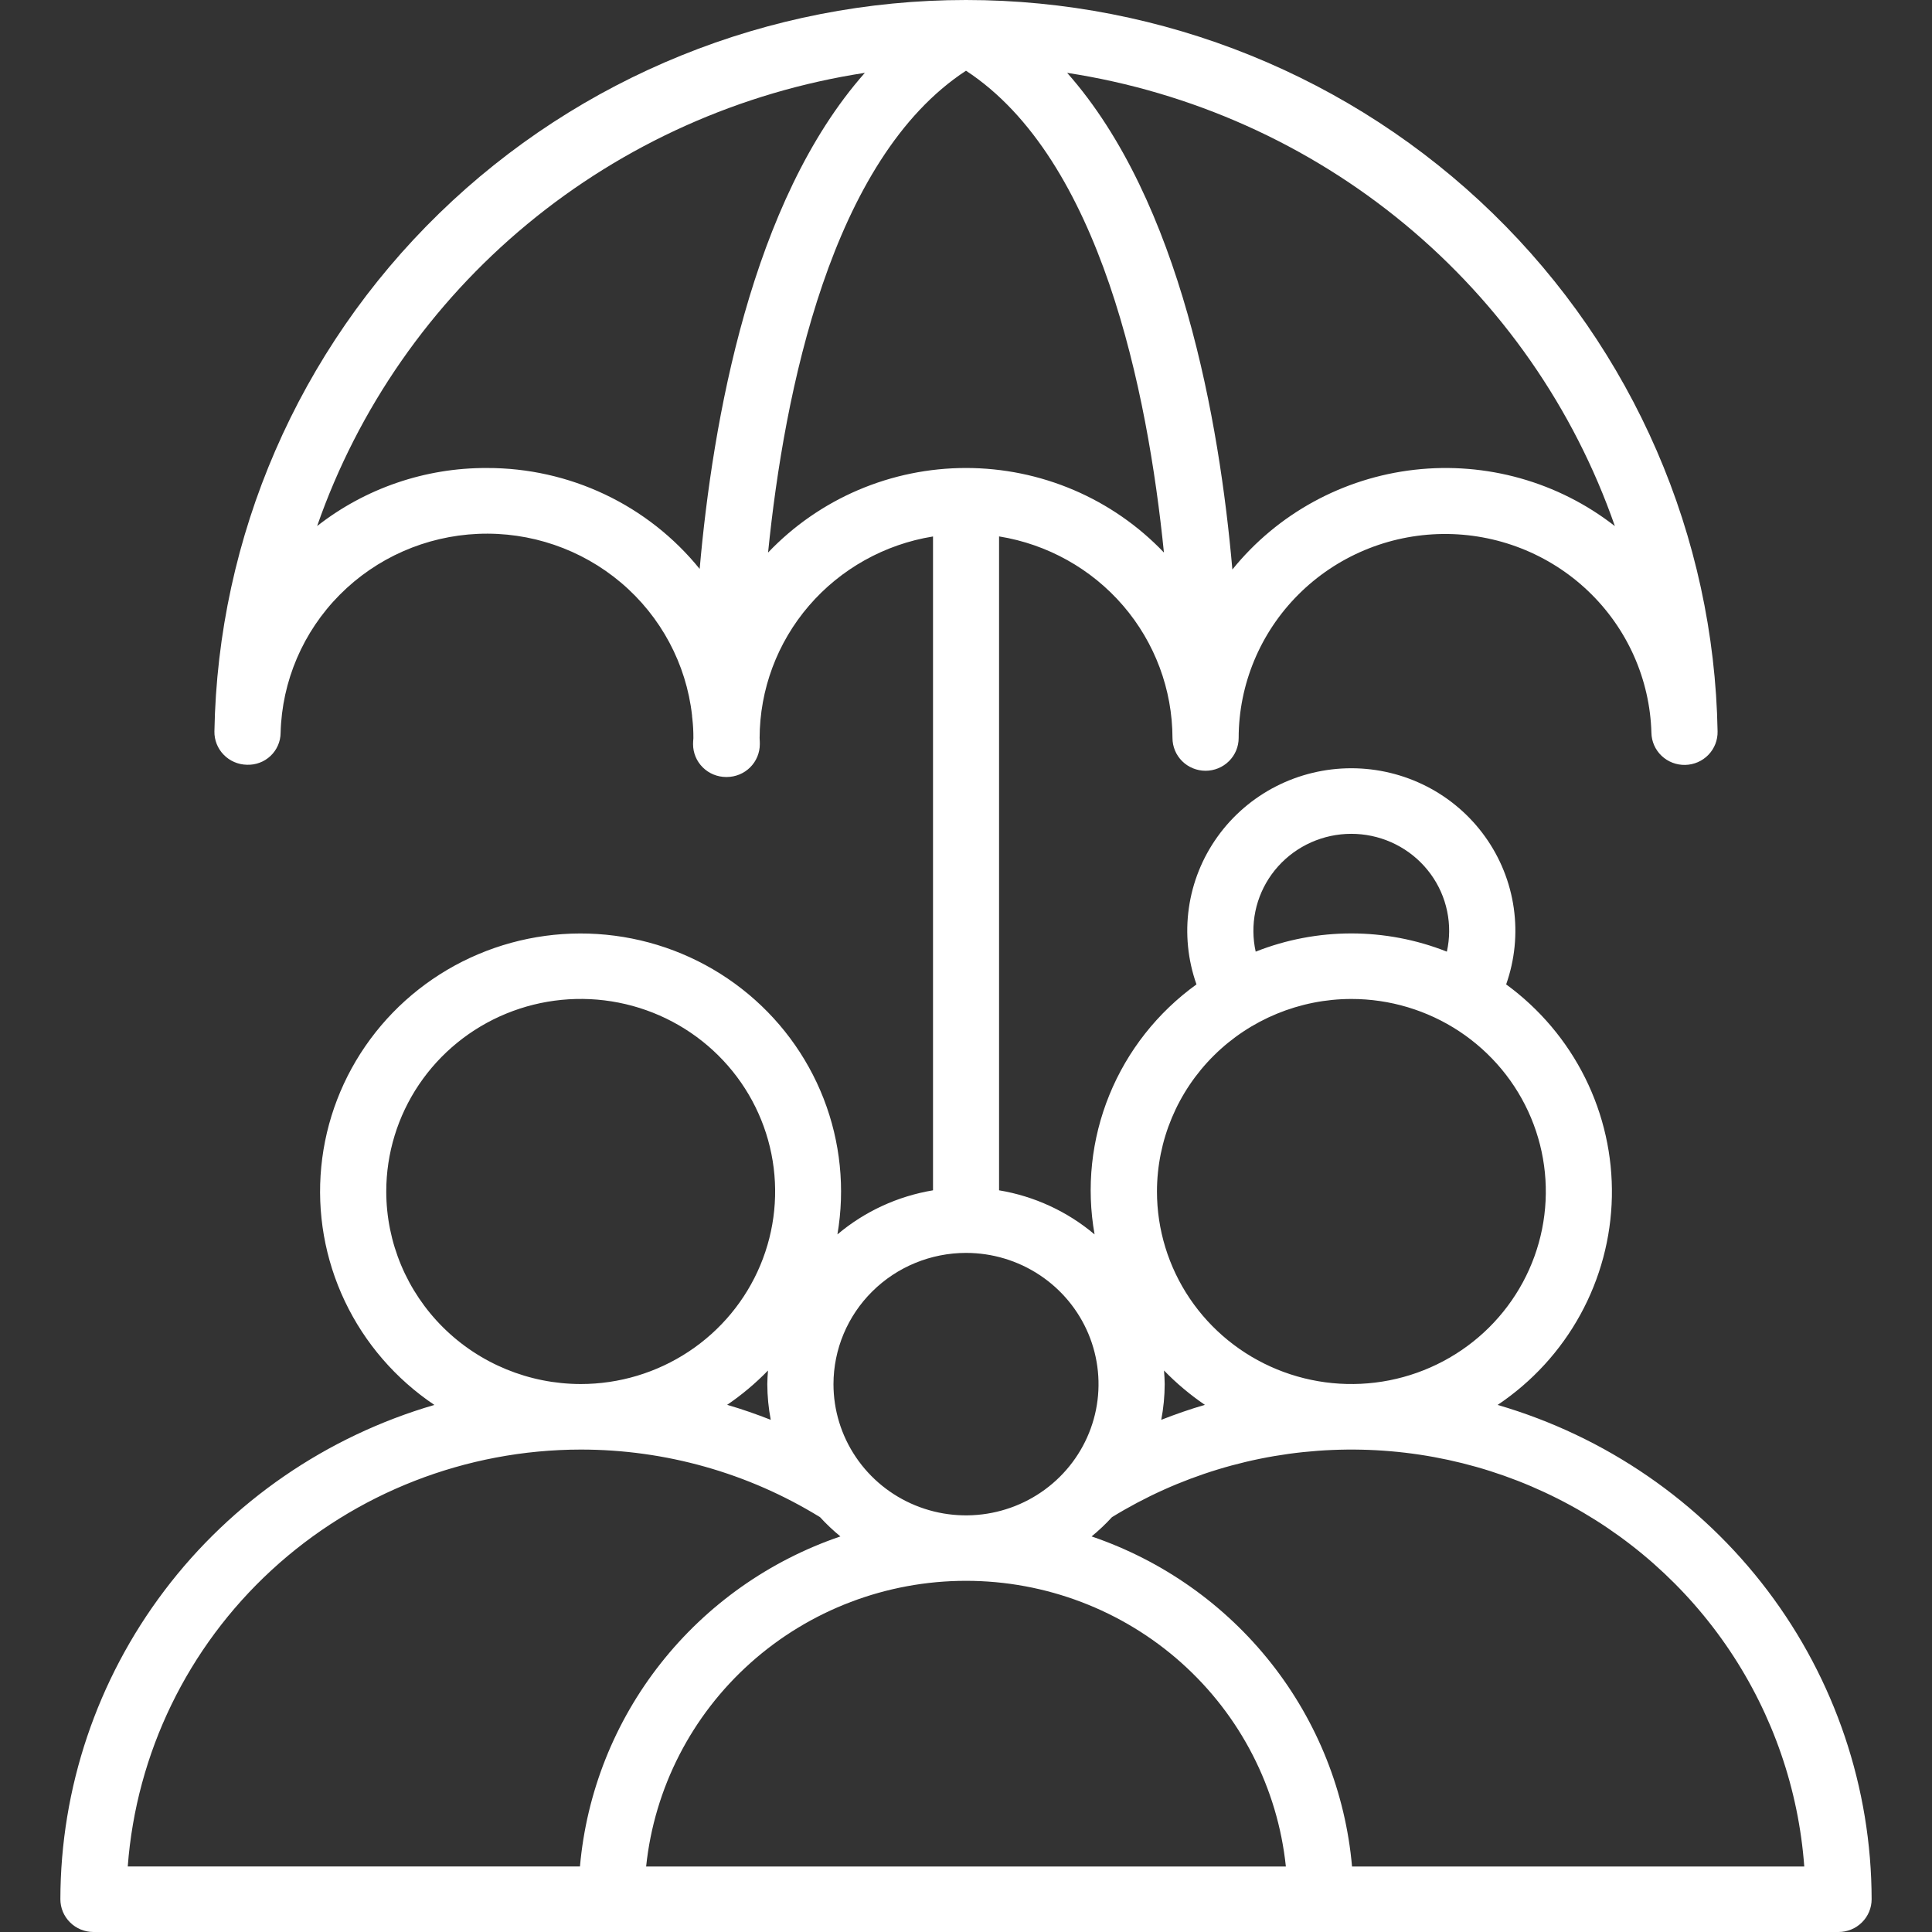 <svg width="96" height="96" viewBox="0 0 96 96" fill="none" xmlns="http://www.w3.org/2000/svg">
<rect x="0" y="0" width="96" height="96" fill="#333333" stroke="none"/>
<path d="M74.416 69.81C76.129 68.662 77.539 67.124 78.526 65.325C79.514 63.526 80.051 61.518 80.093 59.471C80.134 57.423 79.679 55.396 78.765 53.559C77.851 51.722 76.505 50.129 74.84 48.914C75.27 47.697 75.4 46.396 75.218 45.119C75.036 43.842 74.548 42.627 73.795 41.576C73.042 40.524 72.045 39.666 70.888 39.074C69.731 38.483 68.448 38.174 67.146 38.174C65.844 38.174 64.561 38.483 63.404 39.074C62.247 39.666 61.25 40.524 60.497 41.576C59.743 42.627 59.255 43.842 59.074 45.119C58.892 46.396 59.022 47.697 59.452 48.914C57.519 50.308 56.019 52.211 55.124 54.407C54.229 56.603 53.974 59.004 54.389 61.337C53.036 60.195 51.396 59.438 49.643 59.146V26.654C52.045 27.042 54.23 28.262 55.808 30.096C57.386 31.931 58.255 34.261 58.26 36.671C58.26 37.102 58.433 37.517 58.741 37.822C59.049 38.127 59.468 38.299 59.904 38.299C60.34 38.299 60.758 38.127 61.066 37.822C61.375 37.517 61.548 37.102 61.548 36.671C61.553 34.002 62.618 31.443 64.513 29.546C66.409 27.649 68.981 26.567 71.676 26.534C74.37 26.5 76.97 27.518 78.912 29.367C80.855 31.216 81.985 33.748 82.058 36.416C82.067 36.847 82.249 37.258 82.564 37.557C82.879 37.855 83.301 38.018 83.737 38.008C84.173 37.999 84.588 37.819 84.889 37.507C85.191 37.195 85.355 36.777 85.346 36.345C85.176 26.648 81.166 17.405 74.181 10.607C67.196 3.809 57.794 0 48 0C38.206 0 28.804 3.809 21.819 10.607C14.834 17.405 10.824 26.648 10.654 36.345C10.647 36.775 10.812 37.191 11.114 37.501C11.415 37.812 11.828 37.991 12.263 38C12.479 38.009 12.695 37.975 12.897 37.9C13.1 37.825 13.285 37.71 13.442 37.562C13.598 37.415 13.723 37.237 13.809 37.041C13.896 36.844 13.941 36.633 13.943 36.419C14.008 33.846 15.057 31.393 16.878 29.557C18.699 27.721 21.156 26.638 23.753 26.527C26.349 26.416 28.892 27.285 30.866 28.959C32.84 30.633 34.099 32.987 34.387 35.545C34.387 35.597 34.394 35.648 34.401 35.699C34.438 36.02 34.456 36.342 34.454 36.665V36.683C34.445 36.781 34.438 36.879 34.438 36.98C34.438 37.412 34.612 37.826 34.92 38.131C35.228 38.437 35.646 38.608 36.082 38.609H36.11C36.546 38.608 36.965 38.437 37.273 38.131C37.581 37.826 37.754 37.412 37.755 36.98C37.755 36.905 37.755 36.833 37.745 36.673C37.75 34.264 38.618 31.934 40.196 30.099C41.774 28.265 43.959 27.045 46.361 26.657V59.146C44.607 59.438 42.965 60.194 41.611 61.337C41.998 59.067 41.761 56.736 40.925 54.589C40.088 52.441 38.683 50.557 36.857 49.133C35.032 47.708 32.852 46.797 30.548 46.495C28.244 46.193 25.9 46.511 23.763 47.415C21.625 48.319 19.773 49.777 18.401 51.635C17.029 53.492 16.187 55.681 15.964 57.972C15.741 60.264 16.145 62.572 17.134 64.655C18.123 66.738 19.66 68.518 21.584 69.81C16.225 71.372 11.521 74.607 8.171 79.034C4.822 83.46 3.008 88.841 3 94.372C3 94.804 3.173 95.218 3.482 95.523C3.79 95.829 4.208 96 4.644 96H91.356C91.792 96 92.21 95.829 92.518 95.523C92.827 95.218 93 94.804 93 94.372C92.992 88.841 91.178 83.46 87.829 79.034C84.479 74.607 79.775 71.372 74.416 69.81ZM62.281 46.296C62.274 45.618 62.412 44.945 62.686 44.323C62.96 43.701 63.363 43.144 63.87 42.687C64.377 42.23 64.975 41.885 65.626 41.673C66.277 41.461 66.966 41.388 67.648 41.458C68.329 41.528 68.988 41.74 69.581 42.08C70.174 42.42 70.688 42.881 71.089 43.431C71.49 43.981 71.769 44.609 71.907 45.274C72.046 45.938 72.041 46.624 71.894 47.287C68.845 46.08 65.444 46.08 62.394 47.287C62.322 46.962 62.284 46.63 62.281 46.296ZM67.144 49.638C69.055 49.637 70.923 50.197 72.513 51.247C74.102 52.298 75.342 53.791 76.074 55.539C76.806 57.287 76.998 59.211 76.626 61.067C76.254 62.924 75.335 64.629 73.984 65.968C72.633 67.306 70.912 68.218 69.037 68.588C67.163 68.957 65.22 68.768 63.455 68.044C61.689 67.32 60.18 66.094 59.118 64.521C58.056 62.947 57.489 61.097 57.489 59.205C57.492 56.669 58.51 54.238 60.32 52.445C62.13 50.652 64.585 49.642 67.145 49.638H67.144ZM59.87 69.806C59.135 70.019 58.414 70.271 57.702 70.55C57.814 69.965 57.871 69.371 57.873 68.776C57.873 68.548 57.855 68.323 57.839 68.099C58.455 68.735 59.136 69.307 59.87 69.806ZM80.242 26.142C77.428 23.944 73.851 22.938 70.29 23.342C66.73 23.746 63.475 25.528 61.236 28.299C60.596 20.965 58.68 10.007 53.026 3.62C59.202 4.568 65.001 7.166 69.796 11.134C74.592 15.103 78.204 20.291 80.242 26.142ZM24.193 23.255C21.132 23.242 18.158 24.259 15.758 26.139C17.797 20.289 21.409 15.101 26.204 11.133C31 7.165 36.798 4.568 42.974 3.62C37.327 9.999 35.41 20.938 34.766 28.269C33.497 26.701 31.888 25.435 30.057 24.567C28.227 23.699 26.222 23.25 24.193 23.255ZM38.165 27.456C38.974 19.451 41.305 7.894 48 3.514C54.694 7.894 57.026 19.451 57.835 27.455C56.571 26.129 55.047 25.072 53.355 24.349C51.664 23.627 49.842 23.254 48 23.254C46.158 23.254 44.336 23.627 42.645 24.349C40.953 25.072 39.429 26.13 38.165 27.456ZM48 62.256C49.302 62.256 50.576 62.638 51.658 63.355C52.741 64.071 53.585 65.09 54.084 66.281C54.582 67.473 54.713 68.784 54.459 70.049C54.204 71.314 53.577 72.476 52.656 73.388C51.735 74.3 50.562 74.921 49.285 75.172C48.007 75.424 46.683 75.295 45.48 74.801C44.277 74.308 43.248 73.472 42.525 72.399C41.801 71.327 41.415 70.066 41.415 68.777C41.417 67.048 42.111 65.39 43.346 64.168C44.58 62.945 46.254 62.258 48 62.256ZM38.298 70.55C37.586 70.271 36.865 70.018 36.131 69.806C36.864 69.307 37.545 68.735 38.161 68.1C38.145 68.324 38.127 68.549 38.127 68.777C38.129 69.372 38.186 69.965 38.298 70.55ZM19.193 59.205C19.192 57.313 19.759 55.463 20.82 53.889C21.882 52.316 23.391 51.089 25.156 50.365C26.922 49.641 28.865 49.451 30.739 49.82C32.613 50.189 34.335 51.1 35.686 52.438C37.038 53.776 37.958 55.481 38.331 57.337C38.704 59.193 38.512 61.117 37.781 62.865C37.05 64.614 35.812 66.108 34.222 67.159C32.634 68.211 30.765 68.772 28.855 68.772C26.293 68.769 23.837 67.76 22.026 65.967C20.215 64.173 19.195 61.742 19.193 59.205ZM28.855 72.028C33.058 72.026 37.178 73.189 40.747 75.387C41.061 75.729 41.399 76.049 41.759 76.344C38.231 77.546 35.132 79.735 32.835 82.646C30.538 85.556 29.143 89.064 28.818 92.744H6.348C6.77 87.117 9.324 81.856 13.498 78.014C17.672 74.173 23.157 72.035 28.855 72.028ZM32.106 92.747C32.512 88.853 34.362 85.246 37.298 82.624C40.233 80.002 44.047 78.55 48 78.55C51.953 78.55 55.767 80.002 58.702 82.624C61.638 85.246 63.488 88.853 63.894 92.747H32.106ZM67.182 92.747C66.858 89.067 65.463 85.558 63.166 82.647C60.869 79.736 57.769 77.546 54.241 76.344C54.601 76.049 54.939 75.729 55.253 75.387C58.552 73.359 62.323 72.209 66.202 72.048C70.081 71.886 73.936 72.718 77.395 74.464C80.854 76.21 83.8 78.81 85.947 82.013C88.094 85.216 89.371 88.913 89.653 92.747H67.182Z" fill="white"/>
</svg>
